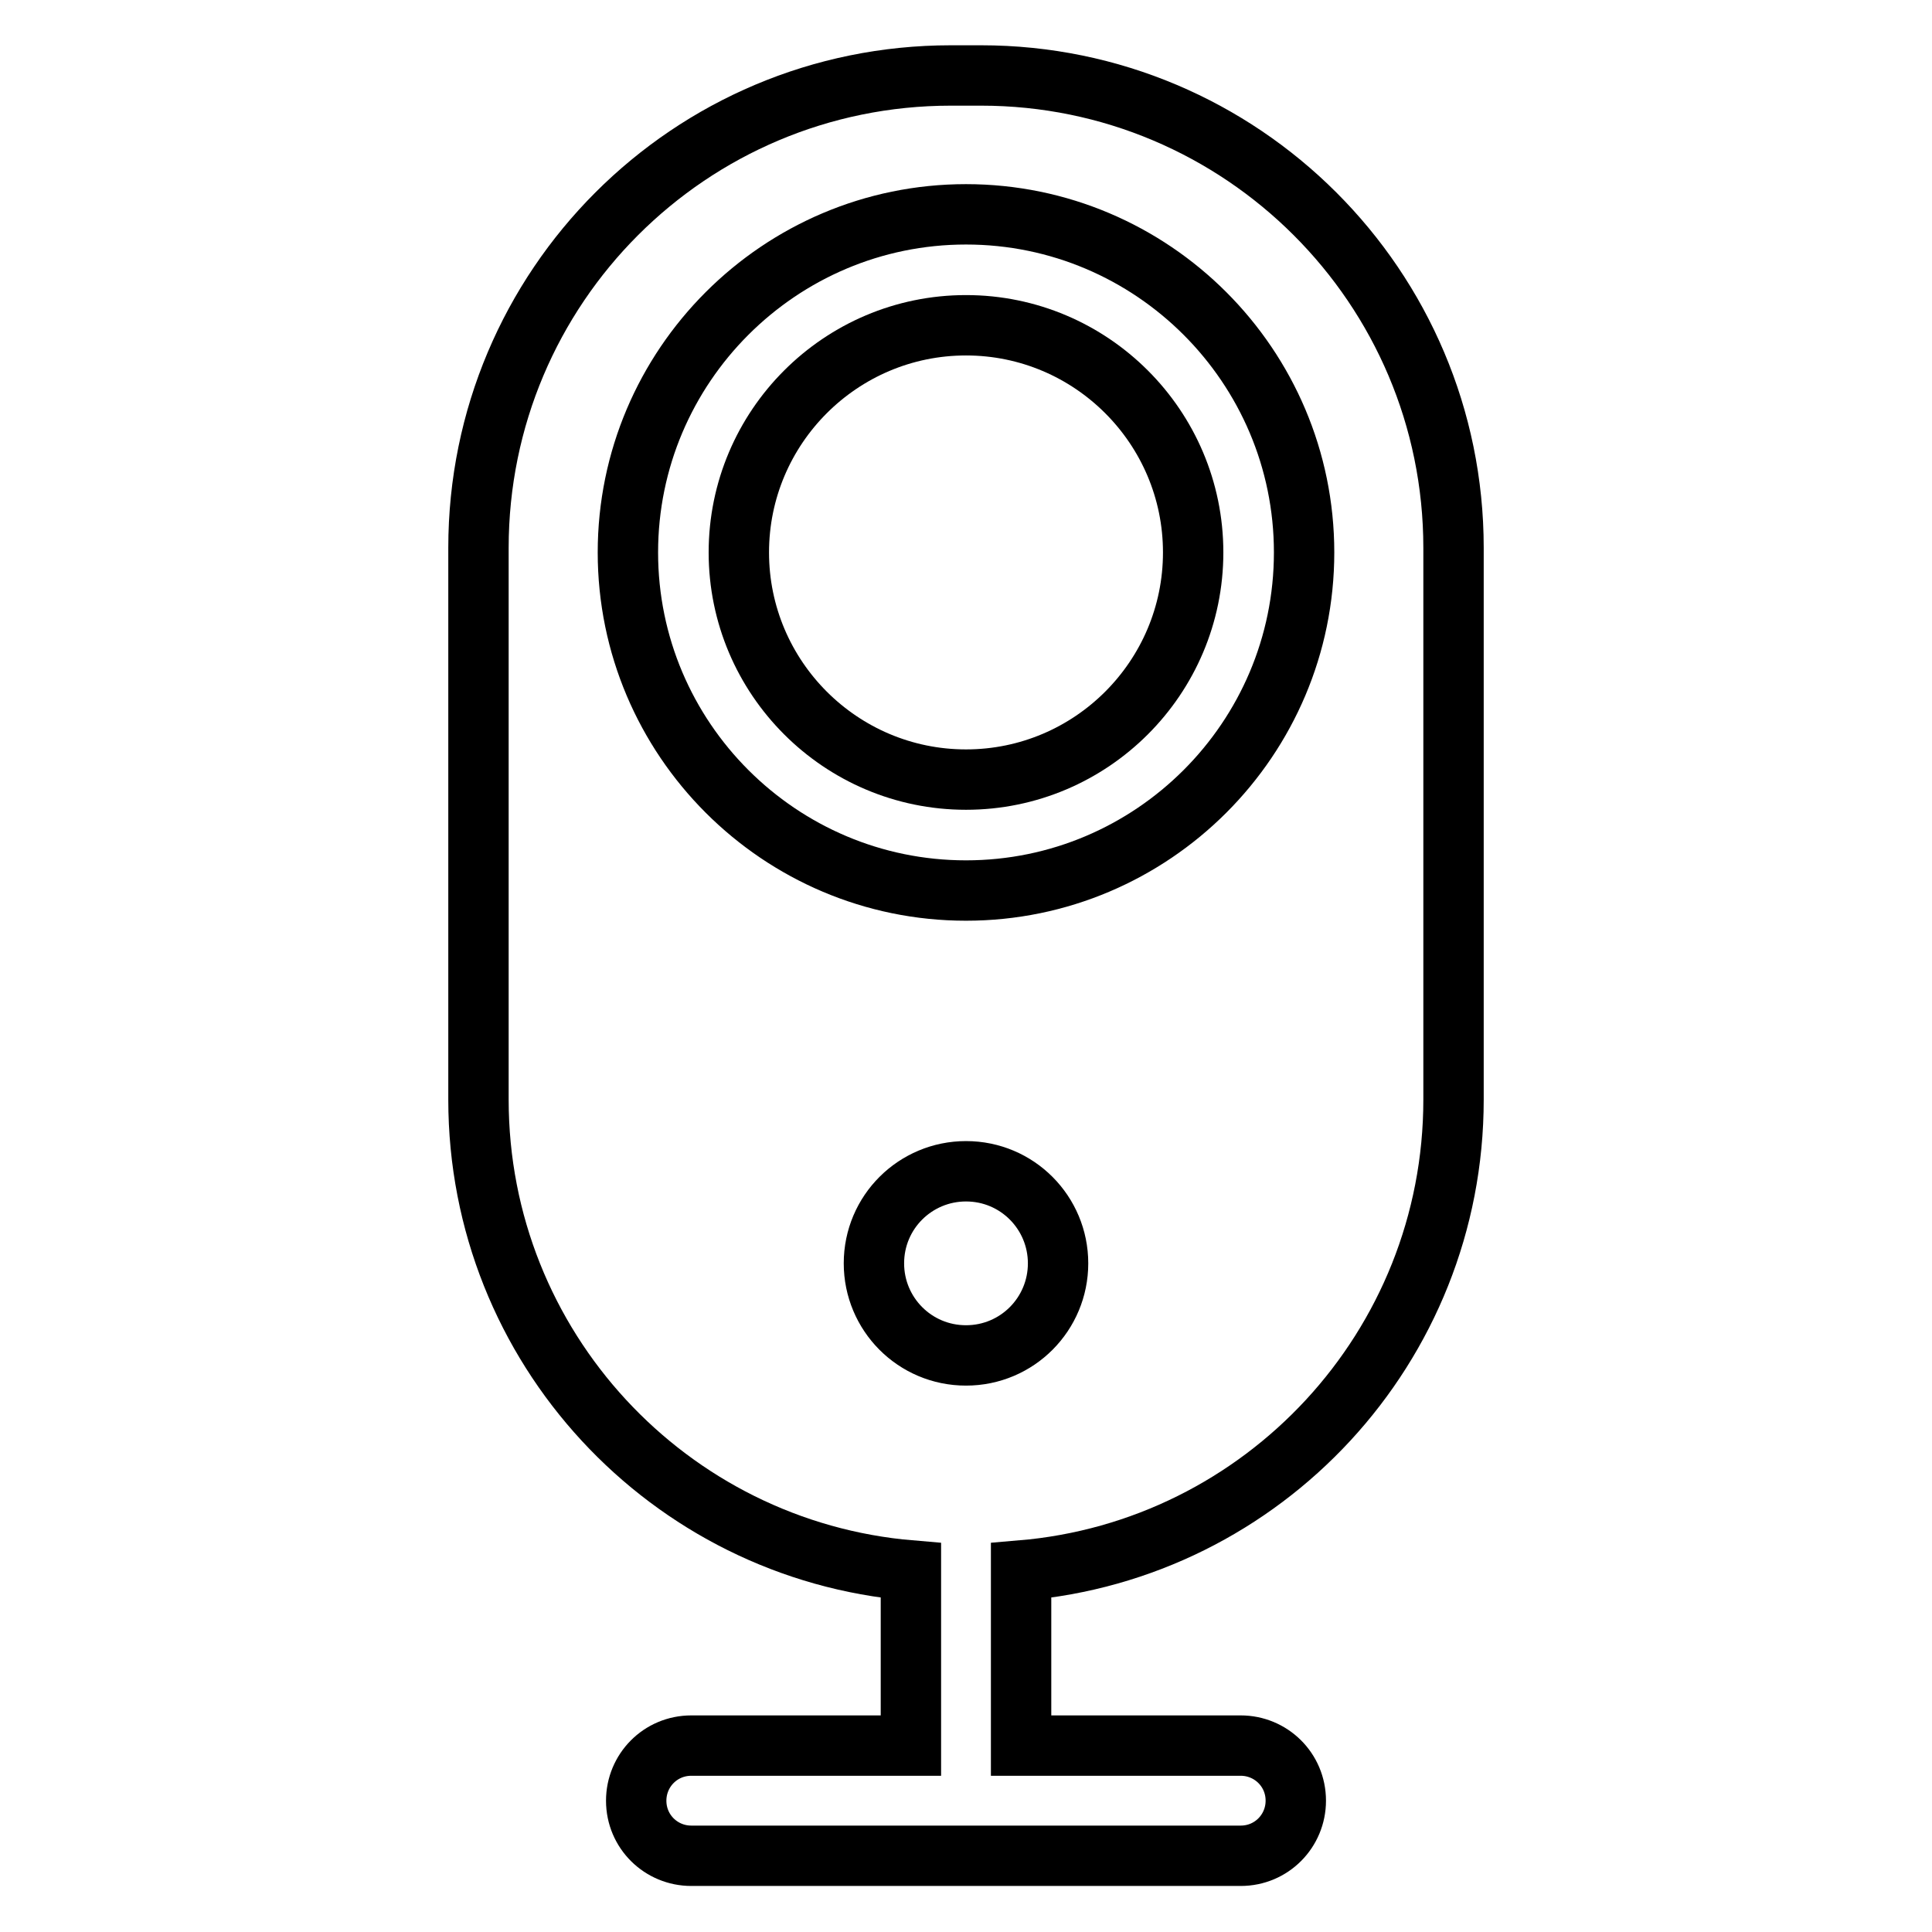 <?xml version="1.0" encoding="utf-8"?>
<!-- Svg Vector Icons : http://www.onlinewebfonts.com/icon -->
<!DOCTYPE svg PUBLIC "-//W3C//DTD SVG 1.1//EN" "http://www.w3.org/Graphics/SVG/1.1/DTD/svg11.dtd">
<svg version="1.1" xmlns="http://www.w3.org/2000/svg" xmlns:xlink="http://www.w3.org/1999/xlink" x="0px" y="0px" viewBox="0 0 256 256" enable-background="new 0 0 256 256" xml:space="preserve">
<g> <path stroke-width="8" fill-opacity="0" stroke="#000000"  d="M128,43.1c-16.6,0-30.1,13.5-30.1,30.1s13.5,30.1,30.1,30.1c16.6,0,30.1-13.5,30.1-30.1 C158.1,56.6,144.6,43.1,128,43.1L128,43.1z"/> <path stroke-width="8" fill-opacity="0" stroke="#000000"  d="M130,10H126c-34.6,0-62.6,28-62.6,62.6v73.1c0,32.8,25.2,59.7,57.3,62.4v23.2H91.6c-4.1,0-7.3,3.3-7.3,7.3 c0,4.1,3.3,7.3,7.3,7.3h72.8c4.1,0,7.3-3.3,7.3-7.3c0-4.1-3.3-7.3-7.3-7.3h-29.1v-23.2c32.1-2.7,57.3-29.6,57.3-62.4V72.6 C192.6,38,164.5,10,130,10z M128,179.6c-6.8,0-12.2-5.5-12.2-12.2c0-6.8,5.5-12.2,12.2-12.2c6.8,0,12.2,5.5,12.2,12.2 C140.2,174.1,134.8,179.6,128,179.6L128,179.6z M128,118c-24.7,0-44.8-20.1-44.8-44.8s20.1-44.8,44.8-44.8 c24.7,0,44.8,20.1,44.8,44.8C172.8,97.9,152.7,118,128,118L128,118z"/></g>
</svg>